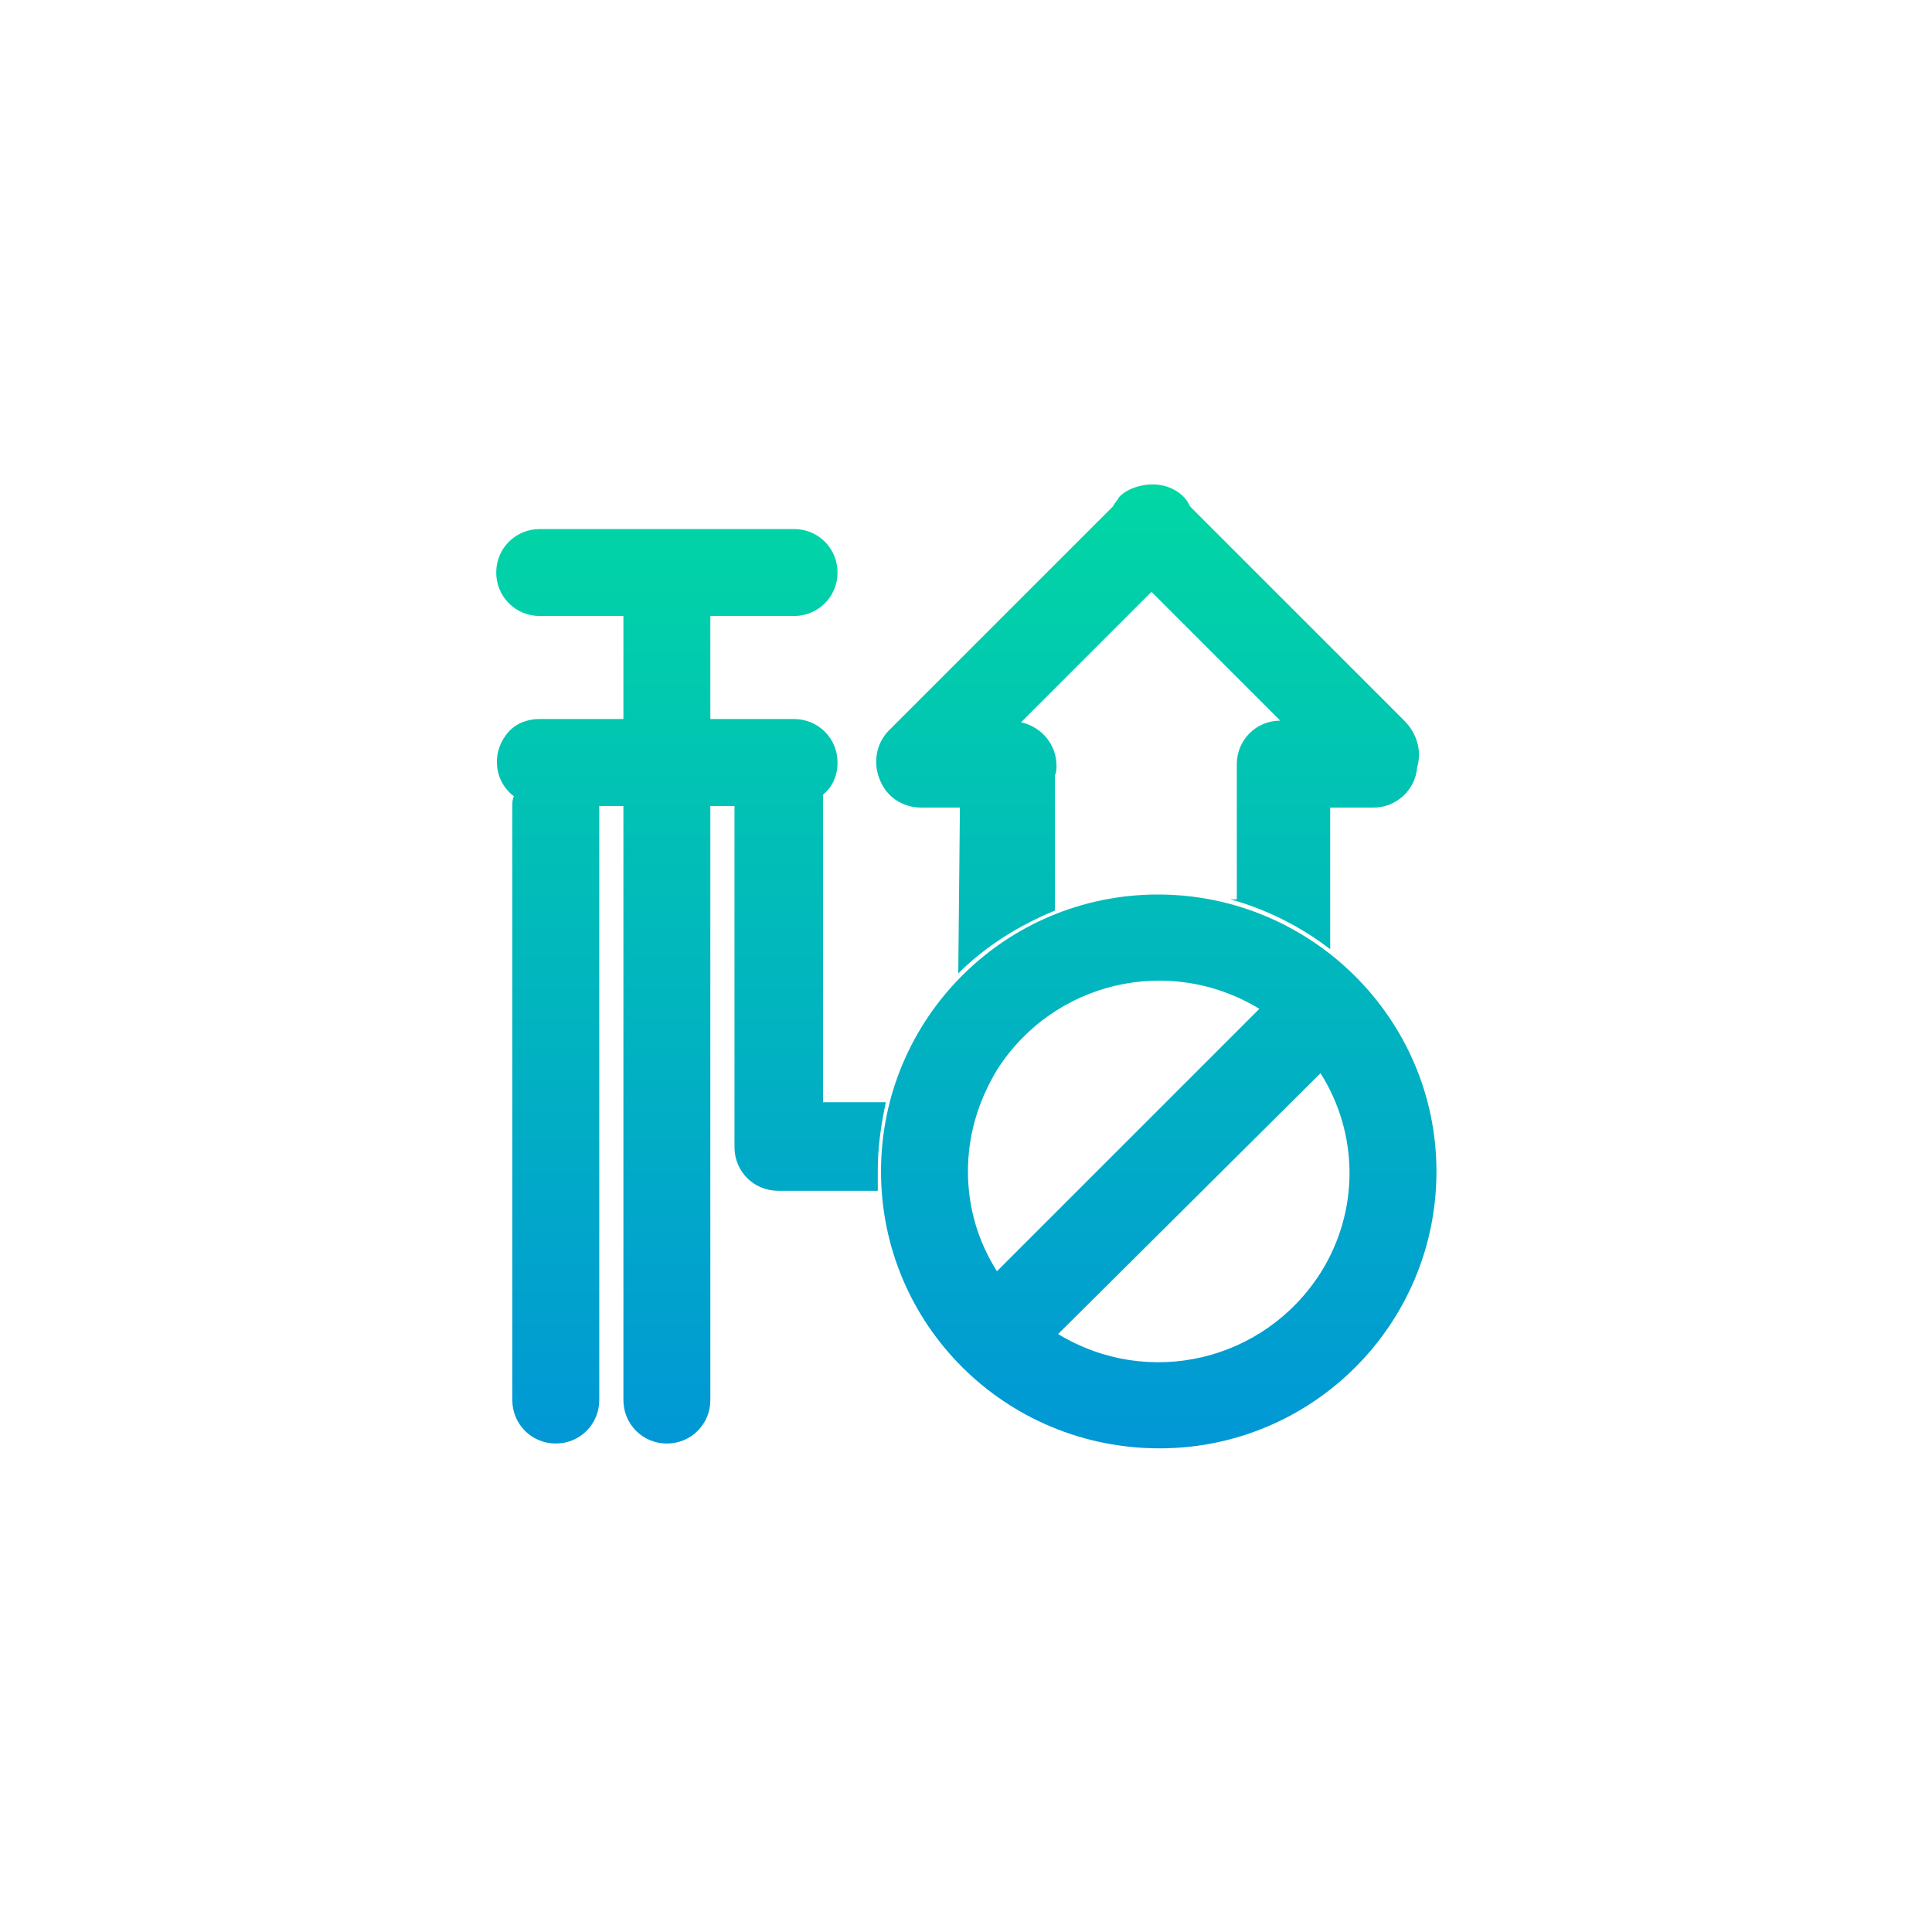 <?xml version="1.0" encoding="utf-8"?>
<!-- Generator: Adobe Illustrator 23.0.2, SVG Export Plug-In . SVG Version: 6.00 Build 0)  -->
<svg version="1.1" id="图层_1" xmlns="http://www.w3.org/2000/svg" xmlns:xlink="http://www.w3.org/1999/xlink" x="0px" y="0px"
	 viewBox="0 0 120 120" style="enable-background:new 0 0 120 120;" xml:space="preserve">
<style type="text/css">
	.st0{fill:url(#联合_6_1_);}
</style>
<g id="场地租赁" transform="translate(-27.779 -2.04)">
	
		<linearGradient id="联合_6_1_" gradientUnits="userSpaceOnUse" x1="14.866" y1="98.957" x2="14.866" y2="97.957" gradientTransform="matrix(58.367 0 0 -59.998 -779.915 5969.251)">
		<stop  offset="0" style="stop-color:#01D7A4"/>
		<stop  offset="1" style="stop-color:#0197D6"/>
	</linearGradient>
	<path id="联合_6" class="st0" d="M82.5,74.8c0-9.5,7.7-17.2,17.2-17.2S117,65.3,117,74.8c0,9.5-7.7,17.2-17.2,17.2
		C90.2,92,82.5,84.3,82.5,74.8C82.5,74.8,82.5,74.8,82.5,74.8z M93.5,84.9c5.6,3.4,12.8,1.7,16.3-3.8c2.4-3.8,2.4-8.6,0-12.4
		L93.5,84.9z M87.9,74.8c0,2.2,0.6,4.3,1.8,6.2l16.3-16.3c-5.6-3.4-12.8-1.7-16.3,3.8C88.5,70.5,87.9,72.6,87.9,74.8L87.9,74.8z
		 M62.3,91.7c-1.5,0-2.7-1.2-2.7-2.7V52.1c0-0.2,0-0.4,0.1-0.6c-1.2-0.9-1.4-2.6-0.5-3.8c0.5-0.7,1.3-1,2.1-1h5.2v-6.4h-5.2
		c-1.5,0-2.7-1.2-2.7-2.7c0-1.5,1.2-2.7,2.7-2.7h15.8c1.5,0,2.7,1.2,2.7,2.7c0,1.5-1.2,2.7-2.7,2.7h-5.2v6.4h5.2
		c1.5,0,2.7,1.2,2.7,2.7c0,0.8-0.3,1.5-0.9,2c0,0.1,0,0.2,0,0.2v18.9h3.9c-0.3,1.4-0.5,2.8-0.5,4.2c0,0.4,0,0.8,0,1.3h-6.2
		c-1.5,0-2.7-1.2-2.7-2.7c0-0.1,0-0.2,0-0.3V52.1h-1.5V89c0,1.5-1.2,2.7-2.7,2.7s-2.7-1.2-2.7-2.7V52.1H65V89
		C65,90.5,63.8,91.7,62.3,91.7L62.3,91.7z M82.8,70.5L82.8,70.5z M87.4,52.2H85c-1.2,0-2.2-0.7-2.6-1.8c-0.4-1-0.2-2.2,0.6-3
		l13.9-13.9c0.1-0.2,0.3-0.4,0.4-0.6l0,0c0.4-0.4,0.9-0.6,1.4-0.7c0.9-0.2,1.9,0,2.6,0.7l0,0c0.2,0.2,0.3,0.4,0.4,0.6l13.3,13.3
		c0.8,0.8,1.1,1.9,0.8,2.9c-0.1,1.4-1.3,2.5-2.7,2.5h-2.7v8.8c-1.8-1.4-4-2.5-6.2-3.1h0.4v-8.4c0-1.5,1.2-2.7,2.7-2.7h0l-8-8
		l-8.1,8.1c1.3,0.3,2.2,1.4,2.2,2.7c0,0.2,0,0.4-0.1,0.6c0,0.1,0,0.2,0,0.3v8.1c-2.2,0.9-4.3,2.2-6,3.9L87.4,52.2z"/>
</g>
</svg>
